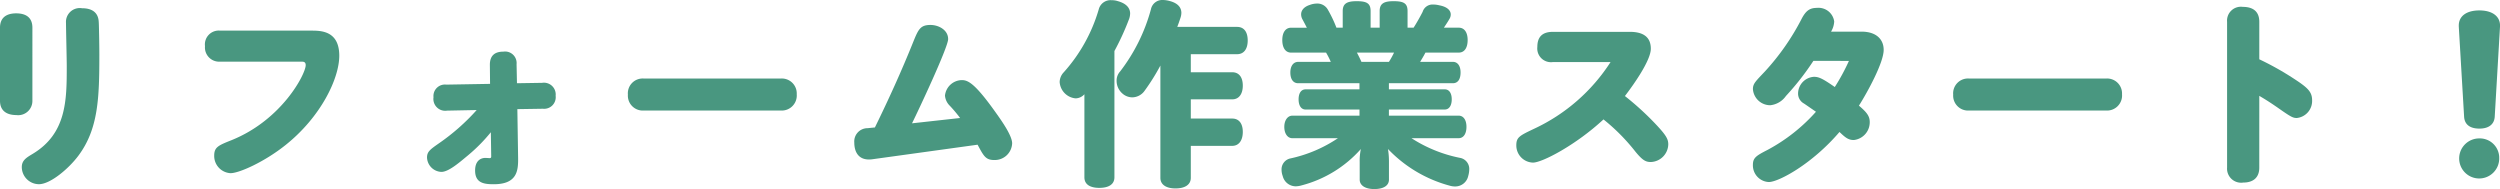 <svg xmlns="http://www.w3.org/2000/svg" width="331.059" height="25.037" viewBox="0 0 331.059 25.037"><defs><style>.cls-1{fill:#499780;}</style></defs><g id="レイヤー_2" data-name="レイヤー 2"><g id="本文"><path class="cls-1" d="M4.29,13.338a1.884,1.884,0,0,1-2.132,1.9C1.353,15.236,0,15,0,13.338V3.666C0,2,1.326,1.768,2.132,1.768c1.17,0,2.158.442,2.158,1.9Zm8.788-10.4c.026.286.078,2.964.078,4.29,0,5.72-.13,9.828-2.756,13.364-1.274,1.716-3.718,3.8-5.252,3.8a2.279,2.279,0,0,1-2.262-2.262c0-.884.6-1.248,1.378-1.716C8.84,17.706,8.84,13.234,8.84,8.736c0-.91-.1-4.888-.1-5.694a1.833,1.833,0,0,1,2.132-1.95C12.948,1.092,13.052,2.47,13.078,2.938Z"/><path class="cls-1" d="M29.146,8.164a1.881,1.881,0,0,1-2-2.054,1.834,1.834,0,0,1,2-2.054H41.185c1.3,0,3.743,0,3.743,3.328,0,2.99-2.418,8.086-7.124,11.83-2.73,2.184-6.11,3.718-7.28,3.718a2.284,2.284,0,0,1-2.158-2.314c0-1.118.52-1.352,2.288-2.054,6.708-2.7,9.828-8.788,9.828-9.932,0-.468-.312-.468-.6-.468Z"/><path class="cls-1" d="M59.2,14.651a1.566,1.566,0,0,1-1.794-1.775,1.518,1.518,0,0,1,1.69-1.67l5.8-.1L64.87,8.58c0-1.222.651-1.742,1.794-1.742A1.526,1.526,0,0,1,68.406,8.5l.052,2.522,3.328-.052a1.559,1.559,0,0,1,1.794,1.716A1.532,1.532,0,0,1,71.89,14.4l-3.38.052.1,6.461c.026,1.69-.13,3.484-3.224,3.484-1.3,0-2.47-.156-2.47-1.82,0-1.274.728-1.664,1.352-1.664.156,0,.468.026.546.026.182,0,.234-.052.234-.234L65,17.511a22.1,22.1,0,0,1-3.224,3.224c-1.091.91-2.418,2.028-3.328,2.028a1.979,1.979,0,0,1-1.9-1.9c0-.754.364-1.04,1.56-1.872a28.052,28.052,0,0,0,5.018-4.42Z"/><path class="cls-1" d="M103.4,10.4a1.977,1.977,0,0,1,2.106,2.08,1.993,1.993,0,0,1-2.106,2.158H85.254a1.976,1.976,0,0,1-2.106-2.106A1.965,1.965,0,0,1,85.254,10.4Z"/><path class="cls-1" d="M127.14,15.626a18.781,18.781,0,0,0-1.352-1.612,2.126,2.126,0,0,1-.65-1.352,2.284,2.284,0,0,1,2.236-2.054c.832,0,1.769.468,4.5,4.316.78,1.092,2.158,3.042,2.158,4.056a2.3,2.3,0,0,1-2.366,2.21c-1.143,0-1.4-.52-2.21-2.028l-13.91,1.924c-1.846.26-2.418-.962-2.418-2.21a1.756,1.756,0,0,1,1.742-1.9l.988-.1c1.82-3.718,3.537-7.488,5.07-11.31.677-1.664.936-2.262,2.288-2.262,1.066,0,2.34.65,2.34,1.872,0,1.092-4.03,9.646-4.783,11.154Z"/><path class="cls-1" d="M143.6,12.48a1.6,1.6,0,0,1-1.17.546,2.329,2.329,0,0,1-2.106-2.158,1.925,1.925,0,0,1,.546-1.3,21.46,21.46,0,0,0,4.628-8.32A1.614,1.614,0,0,1,147.187.026a2.649,2.649,0,0,1,.857.13c1.118.312,1.612.91,1.612,1.638a2.37,2.37,0,0,1-.13.7,34.467,34.467,0,0,1-1.95,4.264V23.478c0,.936-.754,1.4-2,1.4s-1.976-.468-1.976-1.4Zm10.062-3.8a27.587,27.587,0,0,1-2.158,3.432,2.035,2.035,0,0,1-1.56.78,2,2,0,0,1-1.326-.52,2.226,2.226,0,0,1-.754-1.664,1.786,1.786,0,0,1,.468-1.248,23.524,23.524,0,0,0,4.082-8.242A1.535,1.535,0,0,1,154.024,0a3.623,3.623,0,0,1,.858.13c1.093.286,1.56.858,1.56,1.586a2.213,2.213,0,0,1-.13.676c-.13.39-.26.78-.416,1.17h7.93c.91,0,1.4.676,1.4,1.794s-.494,1.82-1.4,1.82H157.69V9.568h5.486c.91,0,1.4.676,1.4,1.768s-.494,1.82-1.4,1.82H157.69V15.7h5.486c.91,0,1.4.676,1.4,1.768s-.494,1.846-1.4,1.846H157.69v4.238c0,.91-.78,1.4-2.028,1.4-1.222,0-2-.494-2-1.4Z"/><path class="cls-1" d="M188.76,6.966c-.208.418-.468.835-.7,1.226H192.4c.65,0,1.014.571,1.014,1.4,0,.909-.364,1.428-1.014,1.428h-8.476v.81h7.385c.623,0,.935.545.935,1.324s-.312,1.35-.935,1.35h-7.385v.81h9.23c.676,0,1.04.623,1.04,1.48,0,.883-.364,1.506-1.04,1.506h-6.24a18.422,18.422,0,0,0,6.4,2.6,1.487,1.487,0,0,1,1.248,1.56,3.242,3.242,0,0,1-.131.832,1.759,1.759,0,0,1-1.741,1.4,2.423,2.423,0,0,1-.7-.1,17.581,17.581,0,0,1-8.19-4.862,10.055,10.055,0,0,1,.13,1.664v2.393c0,.779-.7,1.248-1.949,1.248-1.171,0-1.925-.469-1.925-1.248V21.475a7.5,7.5,0,0,1,.156-1.743,15.8,15.8,0,0,1-7.826,4.81,3.006,3.006,0,0,1-.779.13,1.782,1.782,0,0,1-1.743-1.352,2.461,2.461,0,0,1-.156-.831,1.474,1.474,0,0,1,1.17-1.509,18.071,18.071,0,0,0,6.292-2.678h-6.032c-.624,0-1.066-.6-1.066-1.506,0-.857.442-1.48,1.066-1.48h8.892v-.81H172.9c-.624,0-.936-.571-.936-1.35s.312-1.324.936-1.324h7.124v-.81h-8.112c-.65,0-1.04-.519-1.04-1.428,0-.831.39-1.4,1.04-1.4h4.317a11.038,11.038,0,0,0-.625-1.226h-4.627c-.755,0-1.171-.649-1.171-1.662,0-.987.416-1.636,1.171-1.636h2.079c-.182-.364-.416-.806-.6-1.144A1.385,1.385,0,0,1,172.3,1.9c0-.494.338-.988,1.144-1.248a2.831,2.831,0,0,1,.962-.182,1.584,1.584,0,0,1,1.4.754,16.605,16.605,0,0,1,1.17,2.444h.832V1.458c0-1.04.65-1.3,1.846-1.3,1.3,0,1.846.26,1.846,1.3v2.21h1.2V1.458c0-1.04.651-1.3,1.846-1.3,1.3,0,1.847.26,1.847,1.3v2.21h.8c.416-.65.884-1.482,1.2-2.106A1.365,1.365,0,0,1,189.774.6a3.253,3.253,0,0,1,.806.1c1.014.182,1.534.65,1.534,1.222a1.131,1.131,0,0,1-.182.6c-.207.364-.468.754-.728,1.144h1.976c.755,0,1.171.649,1.171,1.636,0,1.013-.416,1.662-1.171,1.662Zm-9.073,0c.208.391.416.809.6,1.226h3.64a11.009,11.009,0,0,0,.677-1.226Z"/><path class="cls-1" d="M205.66,8.216a1.817,1.817,0,0,1-2.08-2c0-1.3.624-2,2.08-2h10.166c1.586,0,2.782.546,2.782,2.236,0,1.534-2.236,4.706-3.432,6.266a38.013,38.013,0,0,1,4,3.64c1.456,1.534,1.742,2.054,1.742,2.756a2.394,2.394,0,0,1-2.314,2.34c-.676,0-1.091-.234-2-1.326a26.147,26.147,0,0,0-4.264-4.316c-3.64,3.38-8.112,5.72-9.334,5.72a2.271,2.271,0,0,1-2.21-2.288c0-1.066.416-1.274,2.392-2.21a24.166,24.166,0,0,0,10.088-8.814Z"/><path class="cls-1" d="M240.136,8.06a35.011,35.011,0,0,1-3.64,4.654,2.9,2.9,0,0,1-2.08,1.222,2.3,2.3,0,0,1-2.288-2.132c0-.728.338-1.014,1.586-2.34a31.586,31.586,0,0,0,4.889-7.02c.545-1.014,1.04-1.4,2-1.4a2.1,2.1,0,0,1,2.289,1.794,2.9,2.9,0,0,1-.416,1.352h4.029c1.95,0,2.938,1.014,2.938,2.418,0,1.69-2.158,5.616-3.276,7.384,1.014.858,1.43,1.378,1.43,2.158a2.363,2.363,0,0,1-2.106,2.392c-.7,0-1.092-.286-1.9-1.066-3.614,4.238-8.06,6.63-9.36,6.63a2.209,2.209,0,0,1-2.106-2.262c0-.962.442-1.222,1.95-2a23.188,23.188,0,0,0,6.4-5.044c-.261-.182-1.353-.936-1.587-1.092a1.491,1.491,0,0,1-.78-1.352,2.236,2.236,0,0,1,2.106-2.184c.65,0,1.144.234,2.756,1.352a27.512,27.512,0,0,0,1.872-3.458Z"/><path class="cls-1" d="M278.9,10.4a1.977,1.977,0,0,1,2.106,2.08,1.993,1.993,0,0,1-2.106,2.158H260.754a1.976,1.976,0,0,1-2.106-2.106,1.965,1.965,0,0,1,2.106-2.132Z"/><path class="cls-1" d="M299.182,22.2c0,1.3-.78,1.976-2.132,1.976a1.863,1.863,0,0,1-2.132-1.976V2.886A1.837,1.837,0,0,1,297,.91c1.04,0,2.184.364,2.184,1.976V7.852a38.348,38.348,0,0,1,4.55,2.548c1.846,1.2,2.444,1.742,2.444,2.886a2.264,2.264,0,0,1-2.028,2.34c-.52,0-.806-.156-2.574-1.4-1.2-.832-1.872-1.222-2.392-1.534Z"/><path class="cls-1" d="M325.6,3.51V3.38c0-1.222.988-2,2.73-2,1.716,0,2.731.78,2.731,2v.13l-.7,11.934c-.052.962-.728,1.586-2.028,1.586-1.351,0-1.975-.624-2.028-1.586Zm5.356,17.472A2.652,2.652,0,1,1,328.3,18.33,2.568,2.568,0,0,1,330.954,20.982Z"/></g></g></svg>